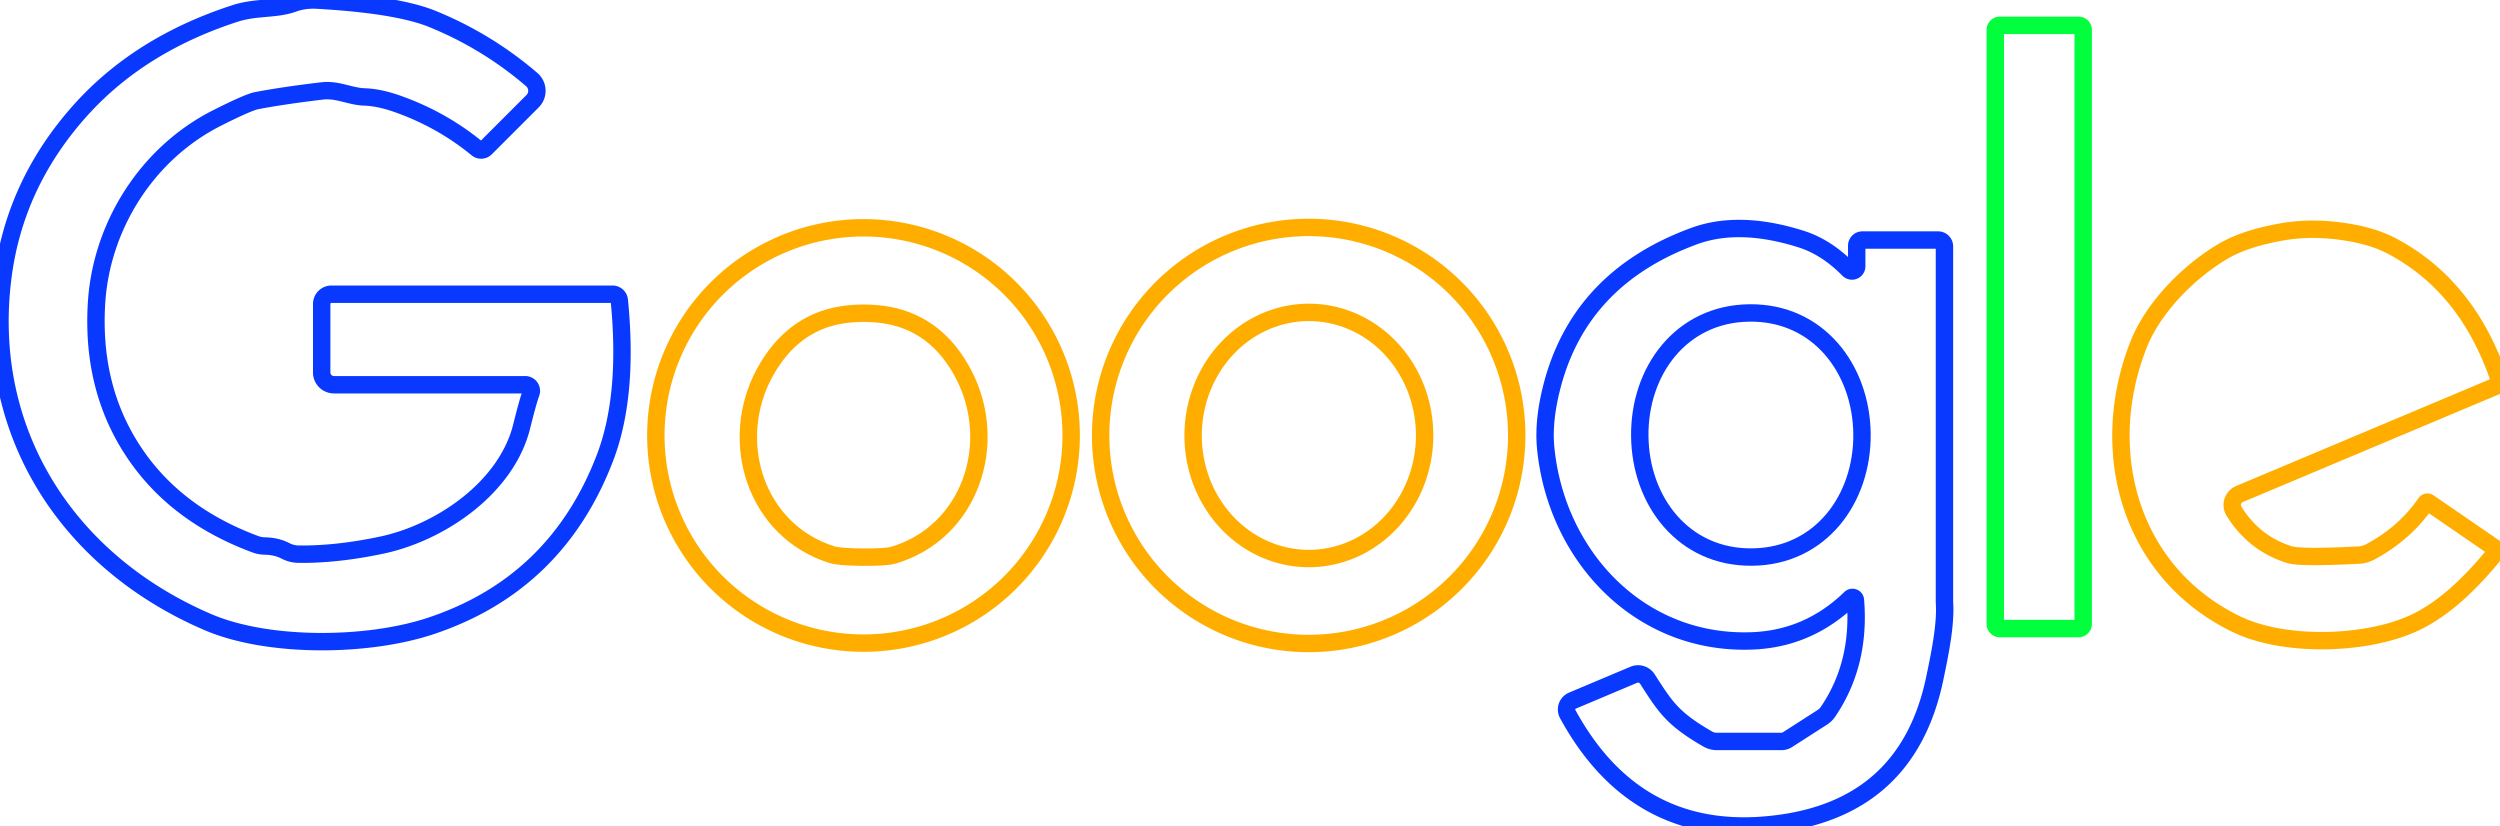<svg baseProfile="tiny" height="100%" version="1.2" viewBox="1.344 1.737 269.557 89.059" width="100%" xmlns="http://www.w3.org/2000/svg" xmlns:ev="http://www.w3.org/2001/xml-events" xmlns:xlink="http://www.w3.org/1999/xlink"><defs></defs><path auto-skeleton="false" d="M 37.35,43.22 L 57.98,43.22 A 0.66,0.66 0.0 0,1 58.6,44.1 Q 58.27,44.99 57.6,47.68 C 55.98,54.29 48.87,59.16 42.52,60.51 Q 37.65,61.54 33.54,61.49 A 3.16,3.14 58.8 0,1 32.14,61.14 Q 31.16,60.63 29.9,60.61 A 3.2,3.05 -33.1 0,1 28.88,60.42 Q 20.16,57.19 15.67,50.32 Q 11.17,43.44 11.76,34.3 C 12.3,26.12 17.16,18.27 24.8,14.43 Q 28.12,12.76 29.01,12.59 Q 31.81,12.05 36.09,11.54 C 37.74,11.35 39.1,12.14 40.64,12.19 Q 42.16,12.24 44.01,12.87 Q 48.9,14.56 52.79,17.76 A 0.68,0.68 0.0 0,0 53.7,17.72 L 58.77,12.65 A 1.59,1.59 0.0 0,0 58.68,10.32 Q 53.89,6.2 47.99,3.79 Q 44.2,2.24 35.56,1.75 Q 34.17,1.67 33.0,2.09 C 31.01,2.81 28.98,2.44 26.65,3.2 Q 16.29,6.57 9.9,13.76 Q 2.92,21.62 1.65,31.63 C -0.47,48.28 8.58,62.3 23.75,68.81 C 30.24,71.6 40.95,71.5 47.76,69.24 Q 61.33,64.74 66.56,51.14 Q 69.14,44.43 68.12,34.12 A 0.74,0.73 87.0 0,0 67.39,33.46 L 37.08,33.46 A 1.05,1.05 0.0 0,0 36.03,34.51 L 36.03,41.9 A 1.32,1.32 0.0 0,0 37.35,43.22" fill="none" id="element-0" rgb="false" skeleton="false" stroke="#0939ff" stroke-linecap="round" stroke-opacity="1" stroke-width="1.876" visible="true"></path><path auto-skeleton="false" d="M 225.96,4.96 A 0.49,0.49 0.0 0,0 225.47,4.47 L 216.97,4.47 A 0.49,0.49 0.0 0,0 216.48,4.96 L 216.48,69.02 A 0.49,0.49 0.0 0,0 216.97,69.51 L 225.47,69.51 A 0.49,0.49 0.0 0,0 225.96,69.02 L 225.96,4.96" fill="none" id="element-1" rgb="false" skeleton="false" stroke="#00ff3c" stroke-linecap="round" stroke-opacity="1" stroke-width="1.876" visible="true"></path><path auto-skeleton="false" d="M 116.84,48.69 A 22.39,22.39 0.0 0,0 94.45,26.3 A 22.39,22.39 0.0 0,0 72.06,48.69 A 22.39,22.39 0.0 0,0 94.45,71.08 A 22.39,22.39 0.0 0,0 116.84,48.69" fill="none" id="element-2" rgb="false" skeleton="false" stroke="#ffae00" stroke-linecap="round" stroke-opacity="1" stroke-width="1.876" visible="true"></path><path auto-skeleton="false" d="M 164.88,48.69 A 22.43,22.43 0.0 0,0 142.45,26.26 A 22.43,22.43 0.0 0,0 120.02,48.69 A 22.43,22.43 0.0 0,0 142.45,71.12 A 22.43,22.43 0.0 0,0 164.88,48.69" fill="none" id="element-3" rgb="false" skeleton="false" stroke="#ffae00" stroke-linecap="round" stroke-opacity="1" stroke-width="1.876" visible="true"></path><path auto-skeleton="false" d="M 178.97,74.95 A 1.2,1.19 62.4 0,0 177.51,74.49 L 170.89,77.28 A 1.04,1.03 64.4 0,0 170.38,78.73 Q 178.03,92.75 193.56,90.48 Q 207.07,88.5 209.94,74.96 C 210.59,71.86 211.16,68.96 211.0,66.64 Q 211.0,66.54 211.0,28.3 A 0.68,0.68 0.0 0,0 210.32,27.62 L 202.15,27.62 A 0.61,0.61 0.0 0,0 201.54,28.23 L 201.54,30.44 A 0.51,0.51 0.0 0,1 200.66,30.8 Q 198.26,28.37 195.53,27.51 Q 188.85,25.4 183.96,27.21 Q 171.81,31.69 168.74,43.17 Q 167.72,46.99 168.0,49.98 C 169.11,61.65 178.1,71.29 190.23,70.84 Q 196.34,70.62 200.86,66.24 A 0.32,0.32 0.0 0,1 201.4,66.44 Q 201.96,73.32 198.44,78.49 A 2.23,2.08 -87.1 0,1 197.83,79.08 L 194.06,81.5 A 1.21,1.14 -59.4 0,1 193.44,81.68 L 186.44,81.68 A 1.94,1.91 -29.8 0,1 185.49,81.43 C 181.68,79.23 180.92,77.99 178.97,74.95" fill="none" id="element-4" rgb="false" skeleton="false" stroke="#0939ff" stroke-linecap="round" stroke-opacity="1" stroke-width="1.876" visible="true"></path><path auto-skeleton="false" d="M 270.88,42.85 Q 267.49,32.62 259.23,28.26 Q 257.4,27.3 254.9,26.85 Q 250.91,26.12 247.4,26.74 Q 243.36,27.44 240.93,28.9 C 237.33,31.06 233.51,34.87 231.92,38.92 C 227.41,50.41 230.99,63.45 242.44,69.02 C 247.55,71.51 256.18,71.31 261.37,69.03 Q 265.79,67.1 270.49,61.25 A 0.26,0.25 -53.6 0,0 270.44,60.89 L 263.21,55.92 A 0.24,0.24 0.0 0,0 262.88,55.98 Q 260.65,59.24 256.9,61.25 A 3.14,3.0 -59.3 0,1 255.68,61.59 Q 249.37,61.91 248.2,61.54 Q 244.39,60.35 242.22,56.86 A 1.29,1.28 -27.2 0,1 242.82,55.0 L 270.69,43.28 A 0.34,0.34 0.0 0,0 270.88,42.85" fill="none" id="element-5" rgb="false" skeleton="false" stroke="#ffae00" stroke-linecap="round" stroke-opacity="1" stroke-width="1.876" visible="true"></path><path auto-skeleton="false" d="M 94.35,61.81 Q 96.87,61.83 97.67,61.6 C 105.97,59.14 109.12,49.56 105.26,42.13 Q 102.45,36.74 97.13,35.74 Q 95.92,35.52 94.58,35.51 Q 93.24,35.5 92.03,35.7 Q 86.7,36.6 83.79,41.94 C 79.8,49.3 82.77,58.93 91.03,61.54 Q 91.82,61.79 94.35,61.81" fill="none" id="element-6" rgb="false" skeleton="false" stroke="#ffae00" stroke-linecap="round" stroke-opacity="1" stroke-width="1.876" visible="true"></path><path auto-skeleton="false" d="M 142.4,61.96 A 13.27,12.48 90.3 0,0 154.95,48.755 A 13.27,12.48 90.3 0,0 142.54,35.42 A 13.27,12.48 90.3 0,0 129.99,48.625 A 13.27,12.48 90.3 0,0 142.4,61.96" fill="none" id="element-7" rgb="false" skeleton="false" stroke="#ffae00" stroke-linecap="round" stroke-opacity="1" stroke-width="1.876" visible="true"></path><path auto-skeleton="false" d="M 178.15,48.76 C 178.22,55.77 182.86,61.88 190.26,61.8 C 197.66,61.73 202.18,55.52 202.11,48.52 C 202.03,41.51 197.39,35.4 189.99,35.48 C 182.59,35.55 178.07,41.76 178.15,48.76" fill="none" id="element-8" rgb="false" skeleton="false" stroke="#0939ff" stroke-linecap="round" stroke-opacity="1" stroke-width="1.876" visible="true"></path></svg>